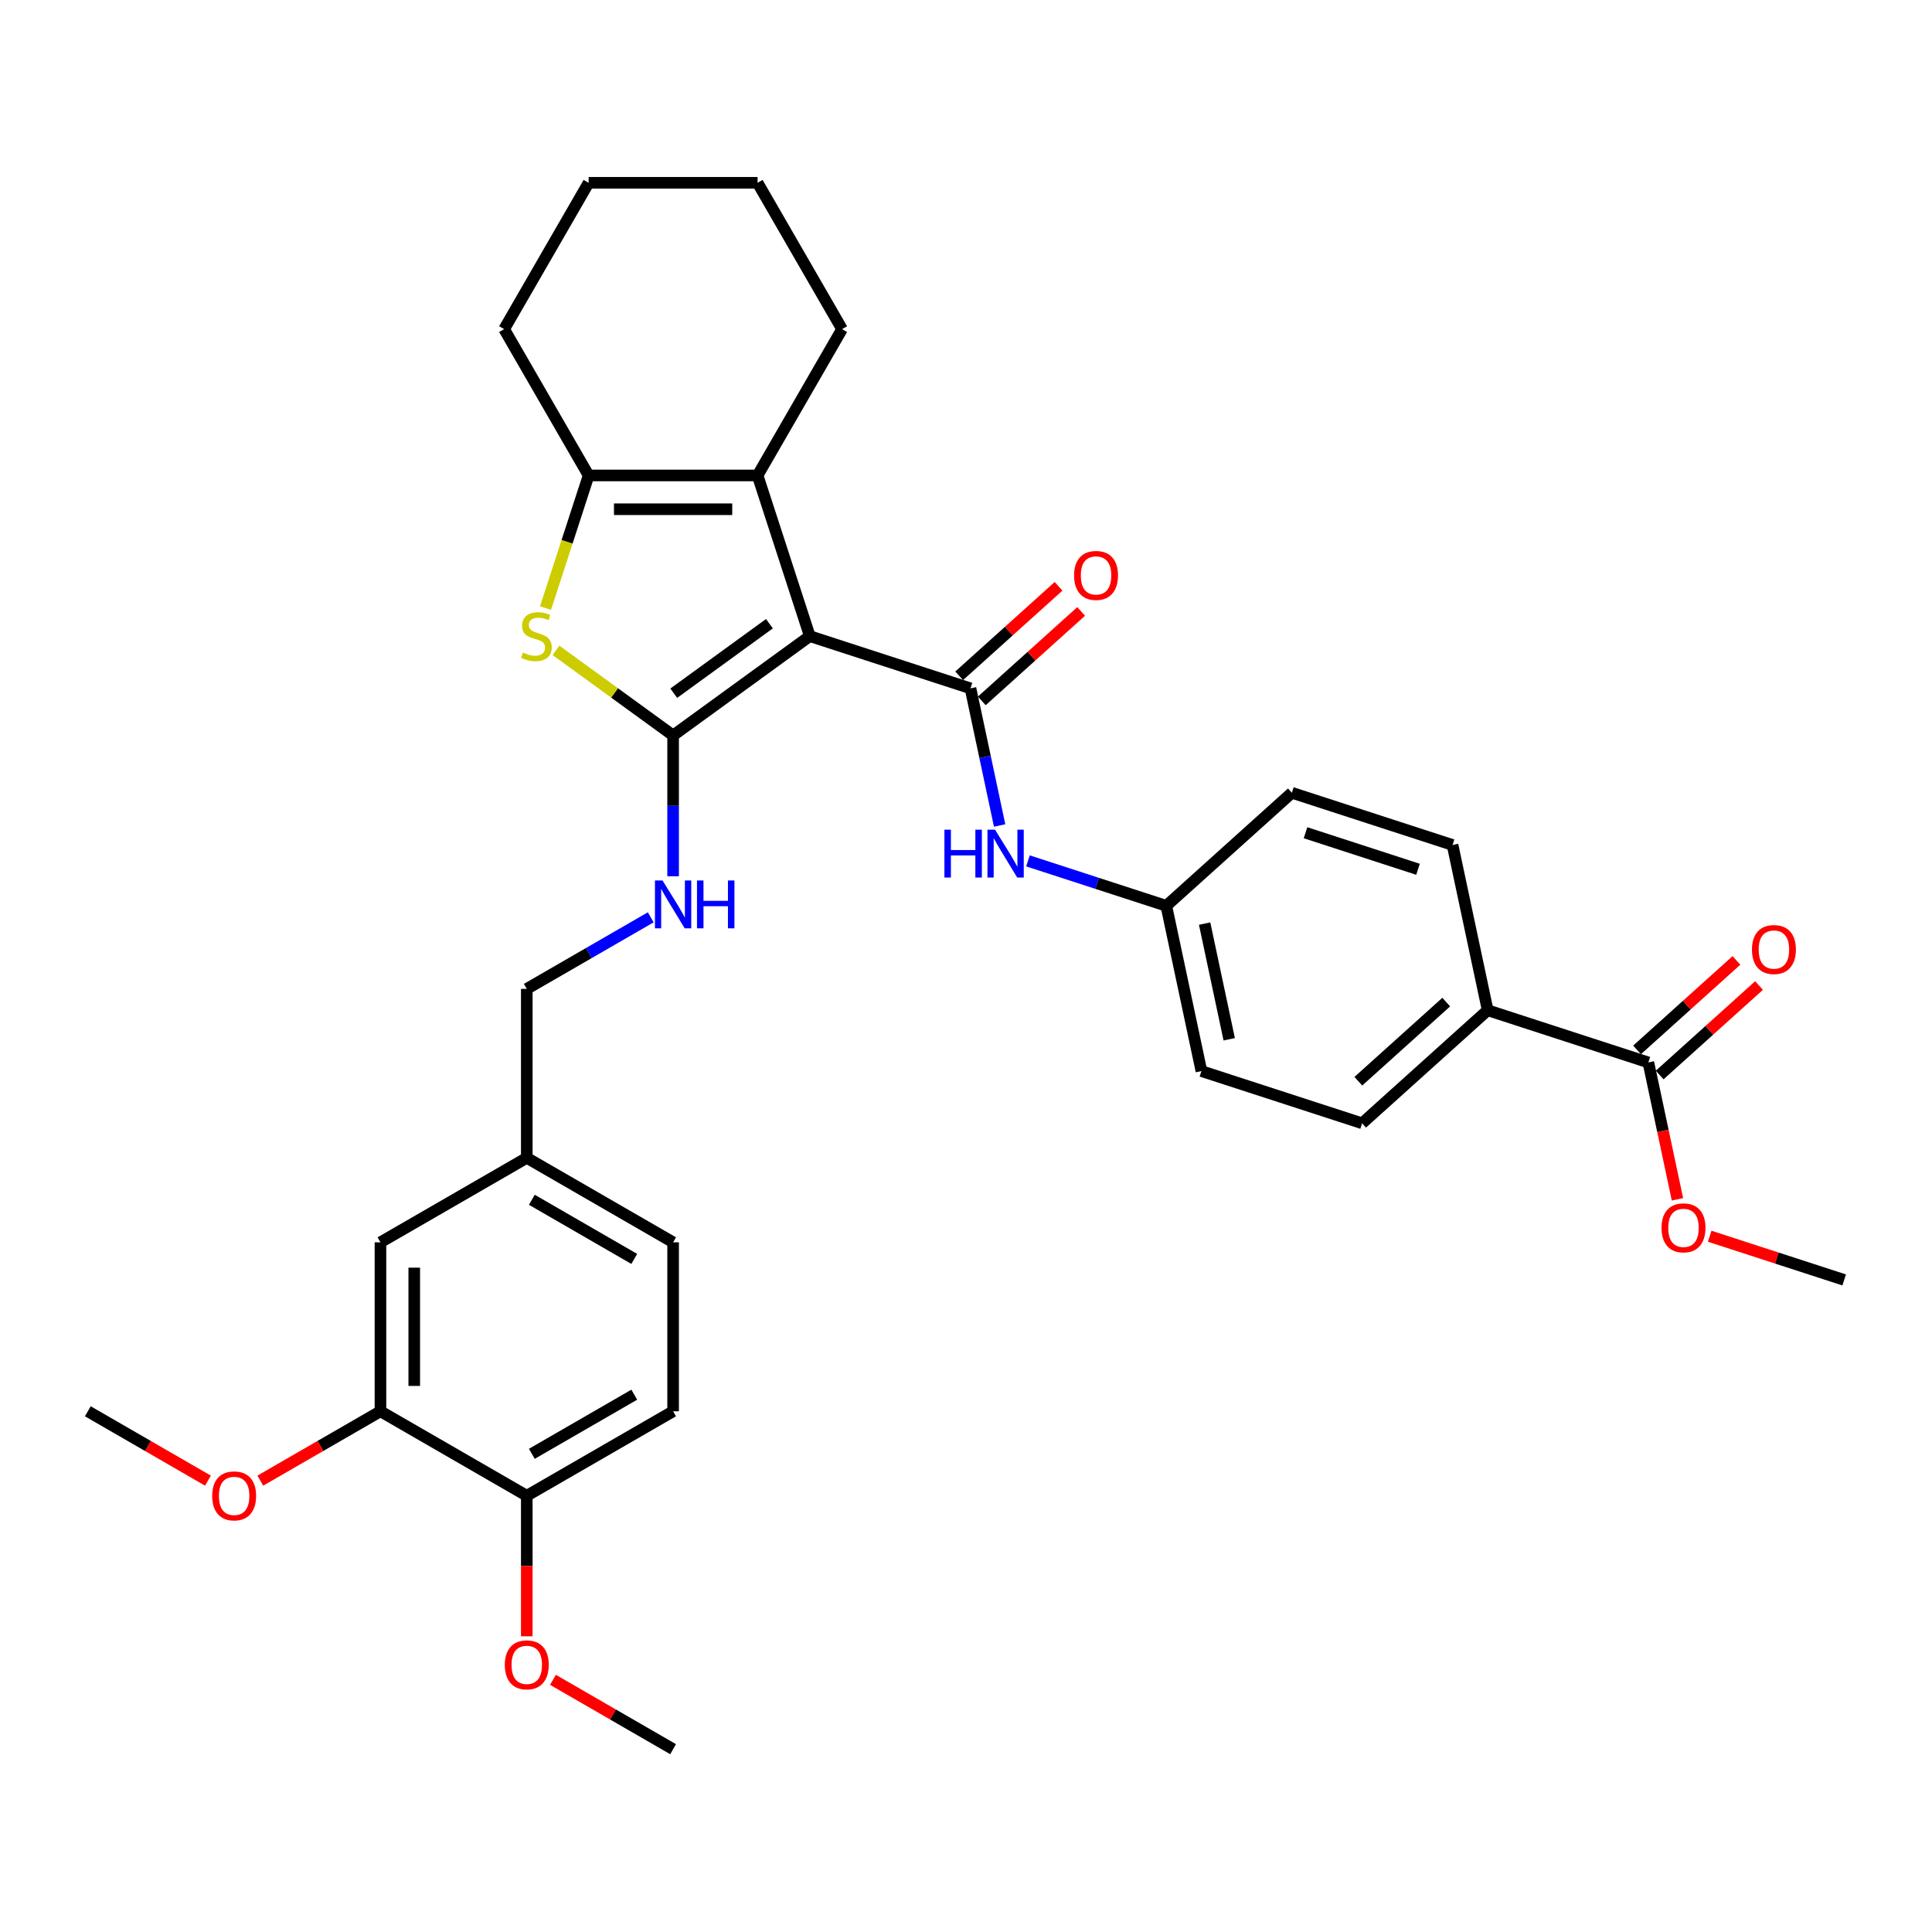 <?xml version='1.0' encoding='iso-8859-1'?>
<svg version='1.1' baseProfile='full'
              xmlns='http://www.w3.org/2000/svg'
                      xmlns:rdkit='http://www.rdkit.org/xml'
                      xmlns:xlink='http://www.w3.org/1999/xlink'
                  xml:space='preserve'
width='1000px' height='1000px' viewBox='0 0 1000 1000'>
<!-- END OF HEADER -->
<rect style='opacity:1.0;fill:#FFFFFF;stroke:none' width='1000' height='1000' x='0' y='0'> </rect>
<path class='bond-0' d='M 419.148,329.264 L 348.398,380.667' style='fill:none;fill-rule:evenodd;stroke:#000000;stroke-width:6px;stroke-linecap:butt;stroke-linejoin:miter;stroke-opacity:1' />
<path class='bond-0' d='M 398.255,322.824 L 348.73,358.806' style='fill:none;fill-rule:evenodd;stroke:#000000;stroke-width:6px;stroke-linecap:butt;stroke-linejoin:miter;stroke-opacity:1' />
<path class='bond-1' d='M 419.148,329.264 L 502.321,356.288' style='fill:none;fill-rule:evenodd;stroke:#000000;stroke-width:6px;stroke-linecap:butt;stroke-linejoin:miter;stroke-opacity:1' />
<path class='bond-3' d='M 419.148,329.264 L 392.124,246.091' style='fill:none;fill-rule:evenodd;stroke:#000000;stroke-width:6px;stroke-linecap:butt;stroke-linejoin:miter;stroke-opacity:1' />
<path class='bond-2' d='M 348.398,380.667 L 318.086,358.644' style='fill:none;fill-rule:evenodd;stroke:#000000;stroke-width:6px;stroke-linecap:butt;stroke-linejoin:miter;stroke-opacity:1' />
<path class='bond-2' d='M 318.086,358.644 L 287.775,336.621' style='fill:none;fill-rule:evenodd;stroke:#CCCC00;stroke-width:6px;stroke-linecap:butt;stroke-linejoin:miter;stroke-opacity:1' />
<path class='bond-6' d='M 348.398,380.667 L 348.398,417.108' style='fill:none;fill-rule:evenodd;stroke:#000000;stroke-width:6px;stroke-linecap:butt;stroke-linejoin:miter;stroke-opacity:1' />
<path class='bond-6' d='M 348.398,417.108 L 348.398,453.549' style='fill:none;fill-rule:evenodd;stroke:#0000FF;stroke-width:6px;stroke-linecap:butt;stroke-linejoin:miter;stroke-opacity:1' />
<path class='bond-5' d='M 502.321,356.288 L 509.863,391.774' style='fill:none;fill-rule:evenodd;stroke:#000000;stroke-width:6px;stroke-linecap:butt;stroke-linejoin:miter;stroke-opacity:1' />
<path class='bond-5' d='M 509.863,391.774 L 517.406,427.259' style='fill:none;fill-rule:evenodd;stroke:#0000FF;stroke-width:6px;stroke-linecap:butt;stroke-linejoin:miter;stroke-opacity:1' />
<path class='bond-9' d='M 508.172,362.787 L 533.89,339.631' style='fill:none;fill-rule:evenodd;stroke:#000000;stroke-width:6px;stroke-linecap:butt;stroke-linejoin:miter;stroke-opacity:1' />
<path class='bond-9' d='M 533.89,339.631 L 559.607,316.475' style='fill:none;fill-rule:evenodd;stroke:#FF0000;stroke-width:6px;stroke-linecap:butt;stroke-linejoin:miter;stroke-opacity:1' />
<path class='bond-9' d='M 496.469,349.789 L 522.186,326.633' style='fill:none;fill-rule:evenodd;stroke:#000000;stroke-width:6px;stroke-linecap:butt;stroke-linejoin:miter;stroke-opacity:1' />
<path class='bond-9' d='M 522.186,326.633 L 547.903,303.477' style='fill:none;fill-rule:evenodd;stroke:#FF0000;stroke-width:6px;stroke-linecap:butt;stroke-linejoin:miter;stroke-opacity:1' />
<path class='bond-33' d='M 282.37,314.729 L 293.521,280.41' style='fill:none;fill-rule:evenodd;stroke:#CCCC00;stroke-width:6px;stroke-linecap:butt;stroke-linejoin:miter;stroke-opacity:1' />
<path class='bond-33' d='M 293.521,280.41 L 304.672,246.091' style='fill:none;fill-rule:evenodd;stroke:#000000;stroke-width:6px;stroke-linecap:butt;stroke-linejoin:miter;stroke-opacity:1' />
<path class='bond-4' d='M 392.124,246.091 L 304.672,246.091' style='fill:none;fill-rule:evenodd;stroke:#000000;stroke-width:6px;stroke-linecap:butt;stroke-linejoin:miter;stroke-opacity:1' />
<path class='bond-4' d='M 379.006,263.582 L 317.79,263.582' style='fill:none;fill-rule:evenodd;stroke:#000000;stroke-width:6px;stroke-linecap:butt;stroke-linejoin:miter;stroke-opacity:1' />
<path class='bond-21' d='M 392.124,246.091 L 435.85,170.356' style='fill:none;fill-rule:evenodd;stroke:#000000;stroke-width:6px;stroke-linecap:butt;stroke-linejoin:miter;stroke-opacity:1' />
<path class='bond-26' d='M 304.672,246.091 L 260.946,170.356' style='fill:none;fill-rule:evenodd;stroke:#000000;stroke-width:6px;stroke-linecap:butt;stroke-linejoin:miter;stroke-opacity:1' />
<path class='bond-14' d='M 532.082,445.591 L 567.878,457.222' style='fill:none;fill-rule:evenodd;stroke:#0000FF;stroke-width:6px;stroke-linecap:butt;stroke-linejoin:miter;stroke-opacity:1' />
<path class='bond-14' d='M 567.878,457.222 L 603.675,468.853' style='fill:none;fill-rule:evenodd;stroke:#000000;stroke-width:6px;stroke-linecap:butt;stroke-linejoin:miter;stroke-opacity:1' />
<path class='bond-18' d='M 336.819,474.804 L 304.741,493.324' style='fill:none;fill-rule:evenodd;stroke:#0000FF;stroke-width:6px;stroke-linecap:butt;stroke-linejoin:miter;stroke-opacity:1' />
<path class='bond-18' d='M 304.741,493.324 L 272.662,511.845' style='fill:none;fill-rule:evenodd;stroke:#000000;stroke-width:6px;stroke-linecap:butt;stroke-linejoin:miter;stroke-opacity:1' />
<path class='bond-7' d='M 853.191,549.926 L 770.019,522.902' style='fill:none;fill-rule:evenodd;stroke:#000000;stroke-width:6px;stroke-linecap:butt;stroke-linejoin:miter;stroke-opacity:1' />
<path class='bond-13' d='M 859.043,556.425 L 884.76,533.269' style='fill:none;fill-rule:evenodd;stroke:#000000;stroke-width:6px;stroke-linecap:butt;stroke-linejoin:miter;stroke-opacity:1' />
<path class='bond-13' d='M 884.76,533.269 L 910.477,510.113' style='fill:none;fill-rule:evenodd;stroke:#FF0000;stroke-width:6px;stroke-linecap:butt;stroke-linejoin:miter;stroke-opacity:1' />
<path class='bond-13' d='M 847.339,543.427 L 873.057,520.271' style='fill:none;fill-rule:evenodd;stroke:#000000;stroke-width:6px;stroke-linecap:butt;stroke-linejoin:miter;stroke-opacity:1' />
<path class='bond-13' d='M 873.057,520.271 L 898.774,497.115' style='fill:none;fill-rule:evenodd;stroke:#FF0000;stroke-width:6px;stroke-linecap:butt;stroke-linejoin:miter;stroke-opacity:1' />
<path class='bond-20' d='M 853.191,549.926 L 860.719,585.342' style='fill:none;fill-rule:evenodd;stroke:#000000;stroke-width:6px;stroke-linecap:butt;stroke-linejoin:miter;stroke-opacity:1' />
<path class='bond-20' d='M 860.719,585.342 L 868.247,620.758' style='fill:none;fill-rule:evenodd;stroke:#FF0000;stroke-width:6px;stroke-linecap:butt;stroke-linejoin:miter;stroke-opacity:1' />
<path class='bond-8' d='M 196.926,730.476 L 196.926,643.023' style='fill:none;fill-rule:evenodd;stroke:#000000;stroke-width:6px;stroke-linecap:butt;stroke-linejoin:miter;stroke-opacity:1' />
<path class='bond-8' d='M 214.417,717.358 L 214.417,656.141' style='fill:none;fill-rule:evenodd;stroke:#000000;stroke-width:6px;stroke-linecap:butt;stroke-linejoin:miter;stroke-opacity:1' />
<path class='bond-25' d='M 196.926,730.476 L 165.836,748.426' style='fill:none;fill-rule:evenodd;stroke:#000000;stroke-width:6px;stroke-linecap:butt;stroke-linejoin:miter;stroke-opacity:1' />
<path class='bond-25' d='M 165.836,748.426 L 134.746,766.376' style='fill:none;fill-rule:evenodd;stroke:#FF0000;stroke-width:6px;stroke-linecap:butt;stroke-linejoin:miter;stroke-opacity:1' />
<path class='bond-36' d='M 196.926,730.476 L 272.662,774.202' style='fill:none;fill-rule:evenodd;stroke:#000000;stroke-width:6px;stroke-linecap:butt;stroke-linejoin:miter;stroke-opacity:1' />
<path class='bond-10' d='M 770.019,522.902 L 705.029,581.419' style='fill:none;fill-rule:evenodd;stroke:#000000;stroke-width:6px;stroke-linecap:butt;stroke-linejoin:miter;stroke-opacity:1' />
<path class='bond-10' d='M 748.567,518.681 L 703.074,559.643' style='fill:none;fill-rule:evenodd;stroke:#000000;stroke-width:6px;stroke-linecap:butt;stroke-linejoin:miter;stroke-opacity:1' />
<path class='bond-35' d='M 770.019,522.902 L 751.837,437.36' style='fill:none;fill-rule:evenodd;stroke:#000000;stroke-width:6px;stroke-linecap:butt;stroke-linejoin:miter;stroke-opacity:1' />
<path class='bond-11' d='M 272.662,774.202 L 348.398,730.476' style='fill:none;fill-rule:evenodd;stroke:#000000;stroke-width:6px;stroke-linecap:butt;stroke-linejoin:miter;stroke-opacity:1' />
<path class='bond-11' d='M 275.277,752.496 L 328.292,721.887' style='fill:none;fill-rule:evenodd;stroke:#000000;stroke-width:6px;stroke-linecap:butt;stroke-linejoin:miter;stroke-opacity:1' />
<path class='bond-27' d='M 272.662,774.202 L 272.662,810.573' style='fill:none;fill-rule:evenodd;stroke:#000000;stroke-width:6px;stroke-linecap:butt;stroke-linejoin:miter;stroke-opacity:1' />
<path class='bond-27' d='M 272.662,810.573 L 272.662,846.945' style='fill:none;fill-rule:evenodd;stroke:#FF0000;stroke-width:6px;stroke-linecap:butt;stroke-linejoin:miter;stroke-opacity:1' />
<path class='bond-12' d='M 196.926,643.023 L 272.662,599.297' style='fill:none;fill-rule:evenodd;stroke:#000000;stroke-width:6px;stroke-linecap:butt;stroke-linejoin:miter;stroke-opacity:1' />
<path class='bond-22' d='M 603.675,468.853 L 668.665,410.336' style='fill:none;fill-rule:evenodd;stroke:#000000;stroke-width:6px;stroke-linecap:butt;stroke-linejoin:miter;stroke-opacity:1' />
<path class='bond-23' d='M 603.675,468.853 L 621.857,554.394' style='fill:none;fill-rule:evenodd;stroke:#000000;stroke-width:6px;stroke-linecap:butt;stroke-linejoin:miter;stroke-opacity:1' />
<path class='bond-23' d='M 623.511,478.048 L 636.238,537.927' style='fill:none;fill-rule:evenodd;stroke:#000000;stroke-width:6px;stroke-linecap:butt;stroke-linejoin:miter;stroke-opacity:1' />
<path class='bond-15' d='M 705.029,581.419 L 621.857,554.394' style='fill:none;fill-rule:evenodd;stroke:#000000;stroke-width:6px;stroke-linecap:butt;stroke-linejoin:miter;stroke-opacity:1' />
<path class='bond-16' d='M 751.837,437.36 L 668.665,410.336' style='fill:none;fill-rule:evenodd;stroke:#000000;stroke-width:6px;stroke-linecap:butt;stroke-linejoin:miter;stroke-opacity:1' />
<path class='bond-16' d='M 733.956,449.941 L 675.736,431.024' style='fill:none;fill-rule:evenodd;stroke:#000000;stroke-width:6px;stroke-linecap:butt;stroke-linejoin:miter;stroke-opacity:1' />
<path class='bond-17' d='M 348.398,730.476 L 348.398,643.023' style='fill:none;fill-rule:evenodd;stroke:#000000;stroke-width:6px;stroke-linecap:butt;stroke-linejoin:miter;stroke-opacity:1' />
<path class='bond-19' d='M 272.662,511.845 L 272.662,599.297' style='fill:none;fill-rule:evenodd;stroke:#000000;stroke-width:6px;stroke-linecap:butt;stroke-linejoin:miter;stroke-opacity:1' />
<path class='bond-24' d='M 272.662,599.297 L 348.398,643.023' style='fill:none;fill-rule:evenodd;stroke:#000000;stroke-width:6px;stroke-linecap:butt;stroke-linejoin:miter;stroke-opacity:1' />
<path class='bond-24' d='M 275.277,621.003 L 328.292,651.612' style='fill:none;fill-rule:evenodd;stroke:#000000;stroke-width:6px;stroke-linecap:butt;stroke-linejoin:miter;stroke-opacity:1' />
<path class='bond-28' d='M 884.929,639.871 L 919.737,651.181' style='fill:none;fill-rule:evenodd;stroke:#FF0000;stroke-width:6px;stroke-linecap:butt;stroke-linejoin:miter;stroke-opacity:1' />
<path class='bond-28' d='M 919.737,651.181 L 954.545,662.491' style='fill:none;fill-rule:evenodd;stroke:#000000;stroke-width:6px;stroke-linecap:butt;stroke-linejoin:miter;stroke-opacity:1' />
<path class='bond-31' d='M 435.85,170.356 L 392.124,94.62' style='fill:none;fill-rule:evenodd;stroke:#000000;stroke-width:6px;stroke-linecap:butt;stroke-linejoin:miter;stroke-opacity:1' />
<path class='bond-29' d='M 107.635,766.376 L 76.545,748.426' style='fill:none;fill-rule:evenodd;stroke:#FF0000;stroke-width:6px;stroke-linecap:butt;stroke-linejoin:miter;stroke-opacity:1' />
<path class='bond-29' d='M 76.545,748.426 L 45.455,730.476' style='fill:none;fill-rule:evenodd;stroke:#000000;stroke-width:6px;stroke-linecap:butt;stroke-linejoin:miter;stroke-opacity:1' />
<path class='bond-34' d='M 260.946,170.356 L 304.672,94.62' style='fill:none;fill-rule:evenodd;stroke:#000000;stroke-width:6px;stroke-linecap:butt;stroke-linejoin:miter;stroke-opacity:1' />
<path class='bond-30' d='M 286.217,869.48 L 317.308,887.43' style='fill:none;fill-rule:evenodd;stroke:#FF0000;stroke-width:6px;stroke-linecap:butt;stroke-linejoin:miter;stroke-opacity:1' />
<path class='bond-30' d='M 317.308,887.43 L 348.398,905.38' style='fill:none;fill-rule:evenodd;stroke:#000000;stroke-width:6px;stroke-linecap:butt;stroke-linejoin:miter;stroke-opacity:1' />
<path class='bond-32' d='M 392.124,94.62 L 304.672,94.62' style='fill:none;fill-rule:evenodd;stroke:#000000;stroke-width:6px;stroke-linecap:butt;stroke-linejoin:miter;stroke-opacity:1' />
<path  class='atom-3' d='M 270.652 337.764
Q 270.931 337.869, 272.086 338.359
Q 273.24 338.848, 274.499 339.163
Q 275.794 339.443, 277.053 339.443
Q 279.397 339.443, 280.761 338.324
Q 282.125 337.169, 282.125 335.175
Q 282.125 333.811, 281.426 332.972
Q 280.761 332.132, 279.712 331.677
Q 278.662 331.222, 276.913 330.698
Q 274.709 330.033, 273.38 329.403
Q 272.086 328.774, 271.141 327.445
Q 270.232 326.115, 270.232 323.876
Q 270.232 320.763, 272.331 318.839
Q 274.464 316.915, 278.662 316.915
Q 281.531 316.915, 284.784 318.28
L 283.979 320.973
Q 281.006 319.749, 278.767 319.749
Q 276.353 319.749, 275.024 320.763
Q 273.695 321.743, 273.73 323.457
Q 273.73 324.786, 274.394 325.591
Q 275.094 326.395, 276.074 326.85
Q 277.088 327.305, 278.767 327.829
Q 281.006 328.529, 282.335 329.229
Q 283.664 329.928, 284.609 331.362
Q 285.588 332.762, 285.588 335.175
Q 285.588 338.603, 283.28 340.457
Q 281.006 342.276, 277.193 342.276
Q 274.989 342.276, 273.31 341.787
Q 271.666 341.332, 269.707 340.527
L 270.652 337.764
' fill='#CCCC00'/>
<path  class='atom-6' d='M 488.828 429.446
L 492.186 429.446
L 492.186 439.975
L 504.849 439.975
L 504.849 429.446
L 508.207 429.446
L 508.207 454.212
L 504.849 454.212
L 504.849 442.773
L 492.186 442.773
L 492.186 454.212
L 488.828 454.212
L 488.828 429.446
' fill='#0000FF'/>
<path  class='atom-6' d='M 515.028 429.446
L 523.144 442.564
Q 523.948 443.858, 525.243 446.202
Q 526.537 448.545, 526.607 448.685
L 526.607 429.446
L 529.895 429.446
L 529.895 454.212
L 526.502 454.212
L 517.792 439.87
Q 516.777 438.191, 515.693 436.267
Q 514.644 434.343, 514.329 433.748
L 514.329 454.212
L 511.11 454.212
L 511.11 429.446
L 515.028 429.446
' fill='#0000FF'/>
<path  class='atom-7' d='M 342.924 455.736
L 351.039 468.854
Q 351.844 470.148, 353.138 472.492
Q 354.432 474.835, 354.502 474.975
L 354.502 455.736
L 357.79 455.736
L 357.79 480.502
L 354.397 480.502
L 345.687 466.16
Q 344.673 464.481, 343.588 462.557
Q 342.539 460.633, 342.224 460.038
L 342.224 480.502
L 339.006 480.502
L 339.006 455.736
L 342.924 455.736
' fill='#0000FF'/>
<path  class='atom-7' d='M 360.764 455.736
L 364.122 455.736
L 364.122 466.265
L 376.785 466.265
L 376.785 455.736
L 380.143 455.736
L 380.143 480.502
L 376.785 480.502
L 376.785 469.063
L 364.122 469.063
L 364.122 480.502
L 360.764 480.502
L 360.764 455.736
' fill='#0000FF'/>
<path  class='atom-10' d='M 555.941 297.841
Q 555.941 291.894, 558.88 288.571
Q 561.818 285.248, 567.31 285.248
Q 572.802 285.248, 575.741 288.571
Q 578.679 291.894, 578.679 297.841
Q 578.679 303.857, 575.706 307.286
Q 572.732 310.679, 567.31 310.679
Q 561.853 310.679, 558.88 307.286
Q 555.941 303.892, 555.941 297.841
M 567.31 307.88
Q 571.088 307.88, 573.117 305.362
Q 575.181 302.808, 575.181 297.841
Q 575.181 292.978, 573.117 290.53
Q 571.088 288.046, 567.31 288.046
Q 563.532 288.046, 561.468 290.495
Q 559.44 292.943, 559.44 297.841
Q 559.44 302.843, 561.468 305.362
Q 563.532 307.88, 567.31 307.88
' fill='#FF0000'/>
<path  class='atom-14' d='M 906.812 491.479
Q 906.812 485.532, 909.75 482.209
Q 912.689 478.886, 918.181 478.886
Q 923.673 478.886, 926.611 482.209
Q 929.55 485.532, 929.55 491.479
Q 929.55 497.496, 926.576 500.924
Q 923.603 504.317, 918.181 504.317
Q 912.724 504.317, 909.75 500.924
Q 906.812 497.531, 906.812 491.479
M 918.181 501.518
Q 921.959 501.518, 923.988 499
Q 926.051 496.446, 926.051 491.479
Q 926.051 486.617, 923.988 484.168
Q 921.959 481.684, 918.181 481.684
Q 914.403 481.684, 912.339 484.133
Q 910.31 486.582, 910.31 491.479
Q 910.31 496.481, 912.339 499
Q 914.403 501.518, 918.181 501.518
' fill='#FF0000'/>
<path  class='atom-21' d='M 860.005 635.537
Q 860.005 629.59, 862.943 626.267
Q 865.881 622.944, 871.373 622.944
Q 876.865 622.944, 879.804 626.267
Q 882.742 629.59, 882.742 635.537
Q 882.742 641.554, 879.769 644.982
Q 876.795 648.375, 871.373 648.375
Q 865.916 648.375, 862.943 644.982
Q 860.005 641.589, 860.005 635.537
M 871.373 645.577
Q 875.151 645.577, 877.18 643.058
Q 879.244 640.504, 879.244 635.537
Q 879.244 630.675, 877.18 628.226
Q 875.151 625.742, 871.373 625.742
Q 867.595 625.742, 865.532 628.191
Q 863.503 630.64, 863.503 635.537
Q 863.503 640.539, 865.532 643.058
Q 867.595 645.577, 871.373 645.577
' fill='#FF0000'/>
<path  class='atom-26' d='M 109.822 774.272
Q 109.822 768.325, 112.76 765.002
Q 115.698 761.679, 121.19 761.679
Q 126.682 761.679, 129.621 765.002
Q 132.559 768.325, 132.559 774.272
Q 132.559 780.289, 129.586 783.717
Q 126.612 787.11, 121.19 787.11
Q 115.733 787.11, 112.76 783.717
Q 109.822 780.324, 109.822 774.272
M 121.19 784.311
Q 124.968 784.311, 126.997 781.793
Q 129.061 779.239, 129.061 774.272
Q 129.061 769.41, 126.997 766.961
Q 124.968 764.477, 121.19 764.477
Q 117.412 764.477, 115.349 766.926
Q 113.32 769.375, 113.32 774.272
Q 113.32 779.274, 115.349 781.793
Q 117.412 784.311, 121.19 784.311
' fill='#FF0000'/>
<path  class='atom-28' d='M 261.293 861.724
Q 261.293 855.777, 264.232 852.454
Q 267.17 849.131, 272.662 849.131
Q 278.154 849.131, 281.093 852.454
Q 284.031 855.777, 284.031 861.724
Q 284.031 867.741, 281.058 871.169
Q 278.084 874.562, 272.662 874.562
Q 267.205 874.562, 264.232 871.169
Q 261.293 867.776, 261.293 861.724
M 272.662 871.764
Q 276.44 871.764, 278.469 869.245
Q 280.533 866.691, 280.533 861.724
Q 280.533 856.862, 278.469 854.413
Q 276.44 851.929, 272.662 851.929
Q 268.884 851.929, 266.82 854.378
Q 264.791 856.827, 264.791 861.724
Q 264.791 866.726, 266.82 869.245
Q 268.884 871.764, 272.662 871.764
' fill='#FF0000'/>
</svg>

